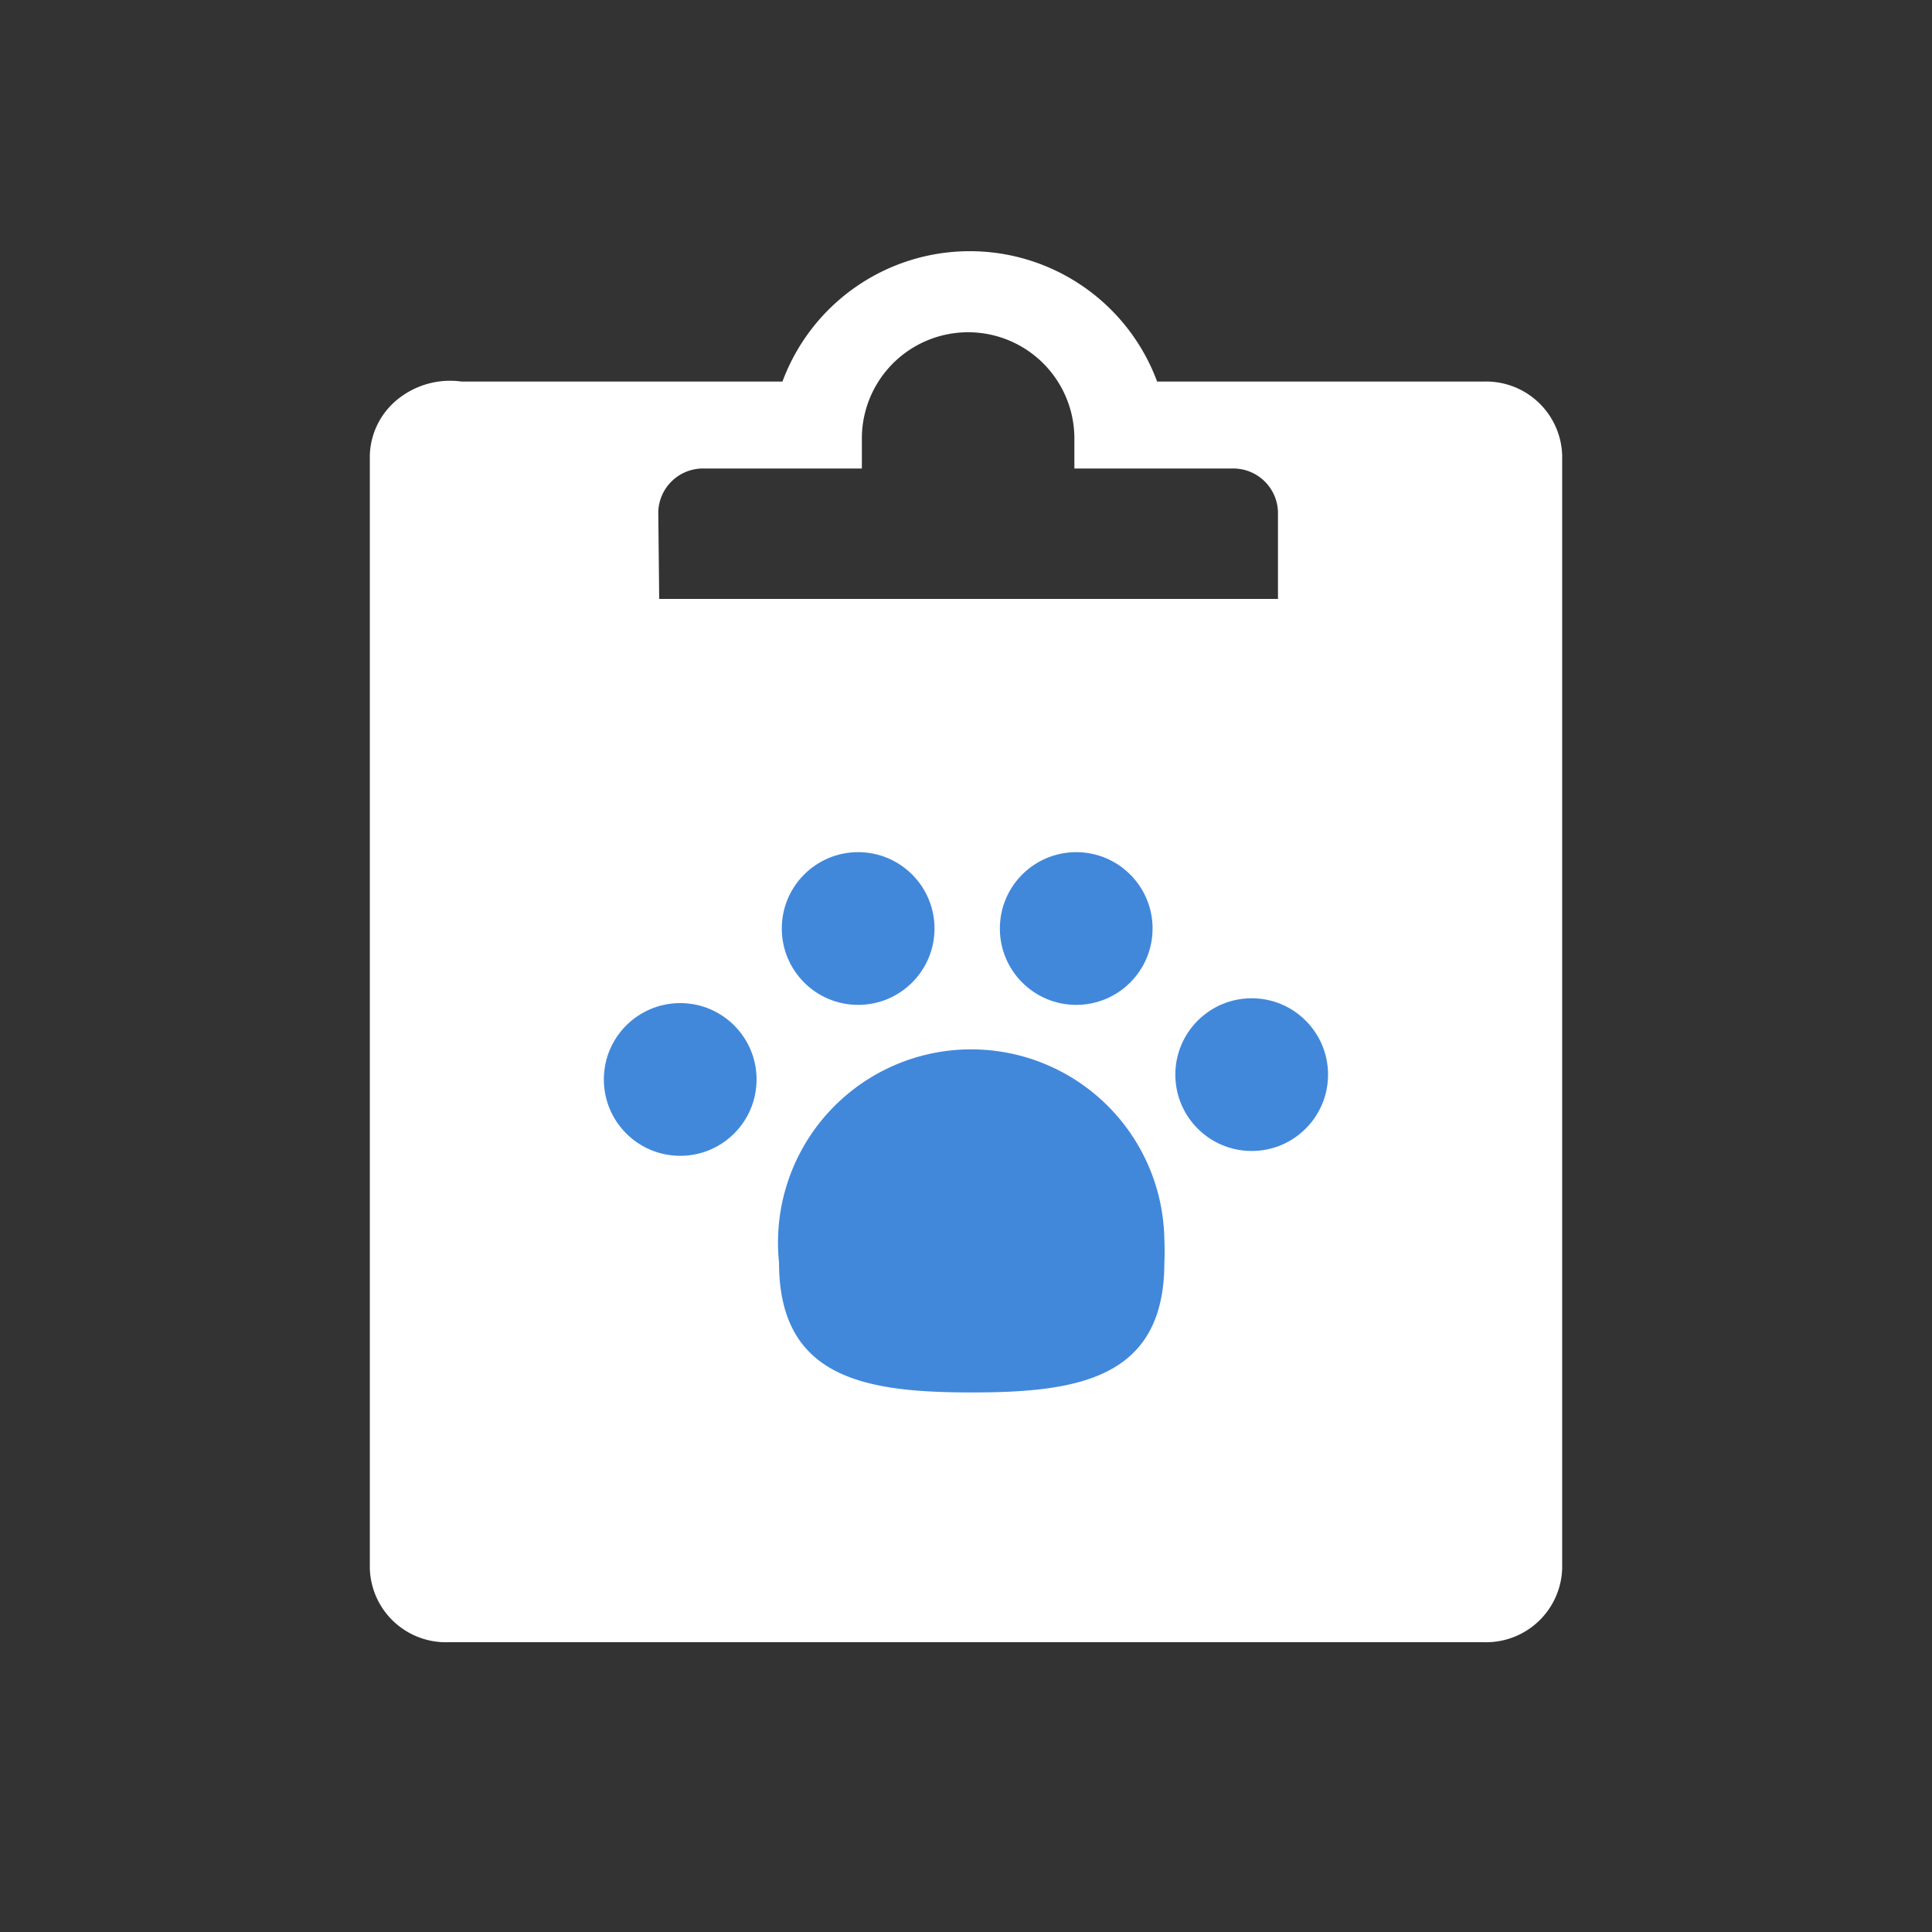 <svg xmlns="http://www.w3.org/2000/svg" width="40" height="40" viewBox="0 0 40 40"><rect x="0" y="0" width="40" height="40" fill="#333333" stroke="none"/><g data-name="グループ 50119"><path d="M30.719 7.9h-6.762a4.136 4.136 0 00-7.757 0H9.557a1.726 1.726 0 00-1.31.356 1.545 1.545 0 00-.59 1.165v23.058A1.575 1.575 0 009.281 34h21.438a1.575 1.575 0 001.624-1.521V9.421A1.575 1.575 0 0030.719 7.9zm-17.09 2.7a.926.926 0 01.949-.9h3.266v-.621a2.2 2.2 0 014.4 0V9.7h3.266a.926.926 0 01.949.9v1.8H13.648z" fill="#fff"/><g data-name="グループ 8286" fill="#4188db"><path data-name="パス 4505" d="M24.107 26.141c0 2.4-1.785 2.688-3.989 2.688s-3.989-.292-3.989-2.688a4 4 0 117.978-.472q.011.237 0 .472z"/><g data-name="グループ 8284" transform="translate(16.186 17.643)"><circle data-name="楕円形 397" cx="1.581" cy="1.581" r="1.581"/><circle data-name="楕円形 398" cx="1.581" cy="1.581" r="1.581" transform="translate(4.515)"/></g><g data-name="グループ 8285" transform="translate(12.502 20.668)"><circle data-name="楕円形 399" cx="1.581" cy="1.581" r="1.581" transform="translate(0 .1)"/><circle data-name="楕円形 400" cx="1.581" cy="1.581" r="1.581" transform="translate(11.832)"/></g></g></g></svg>